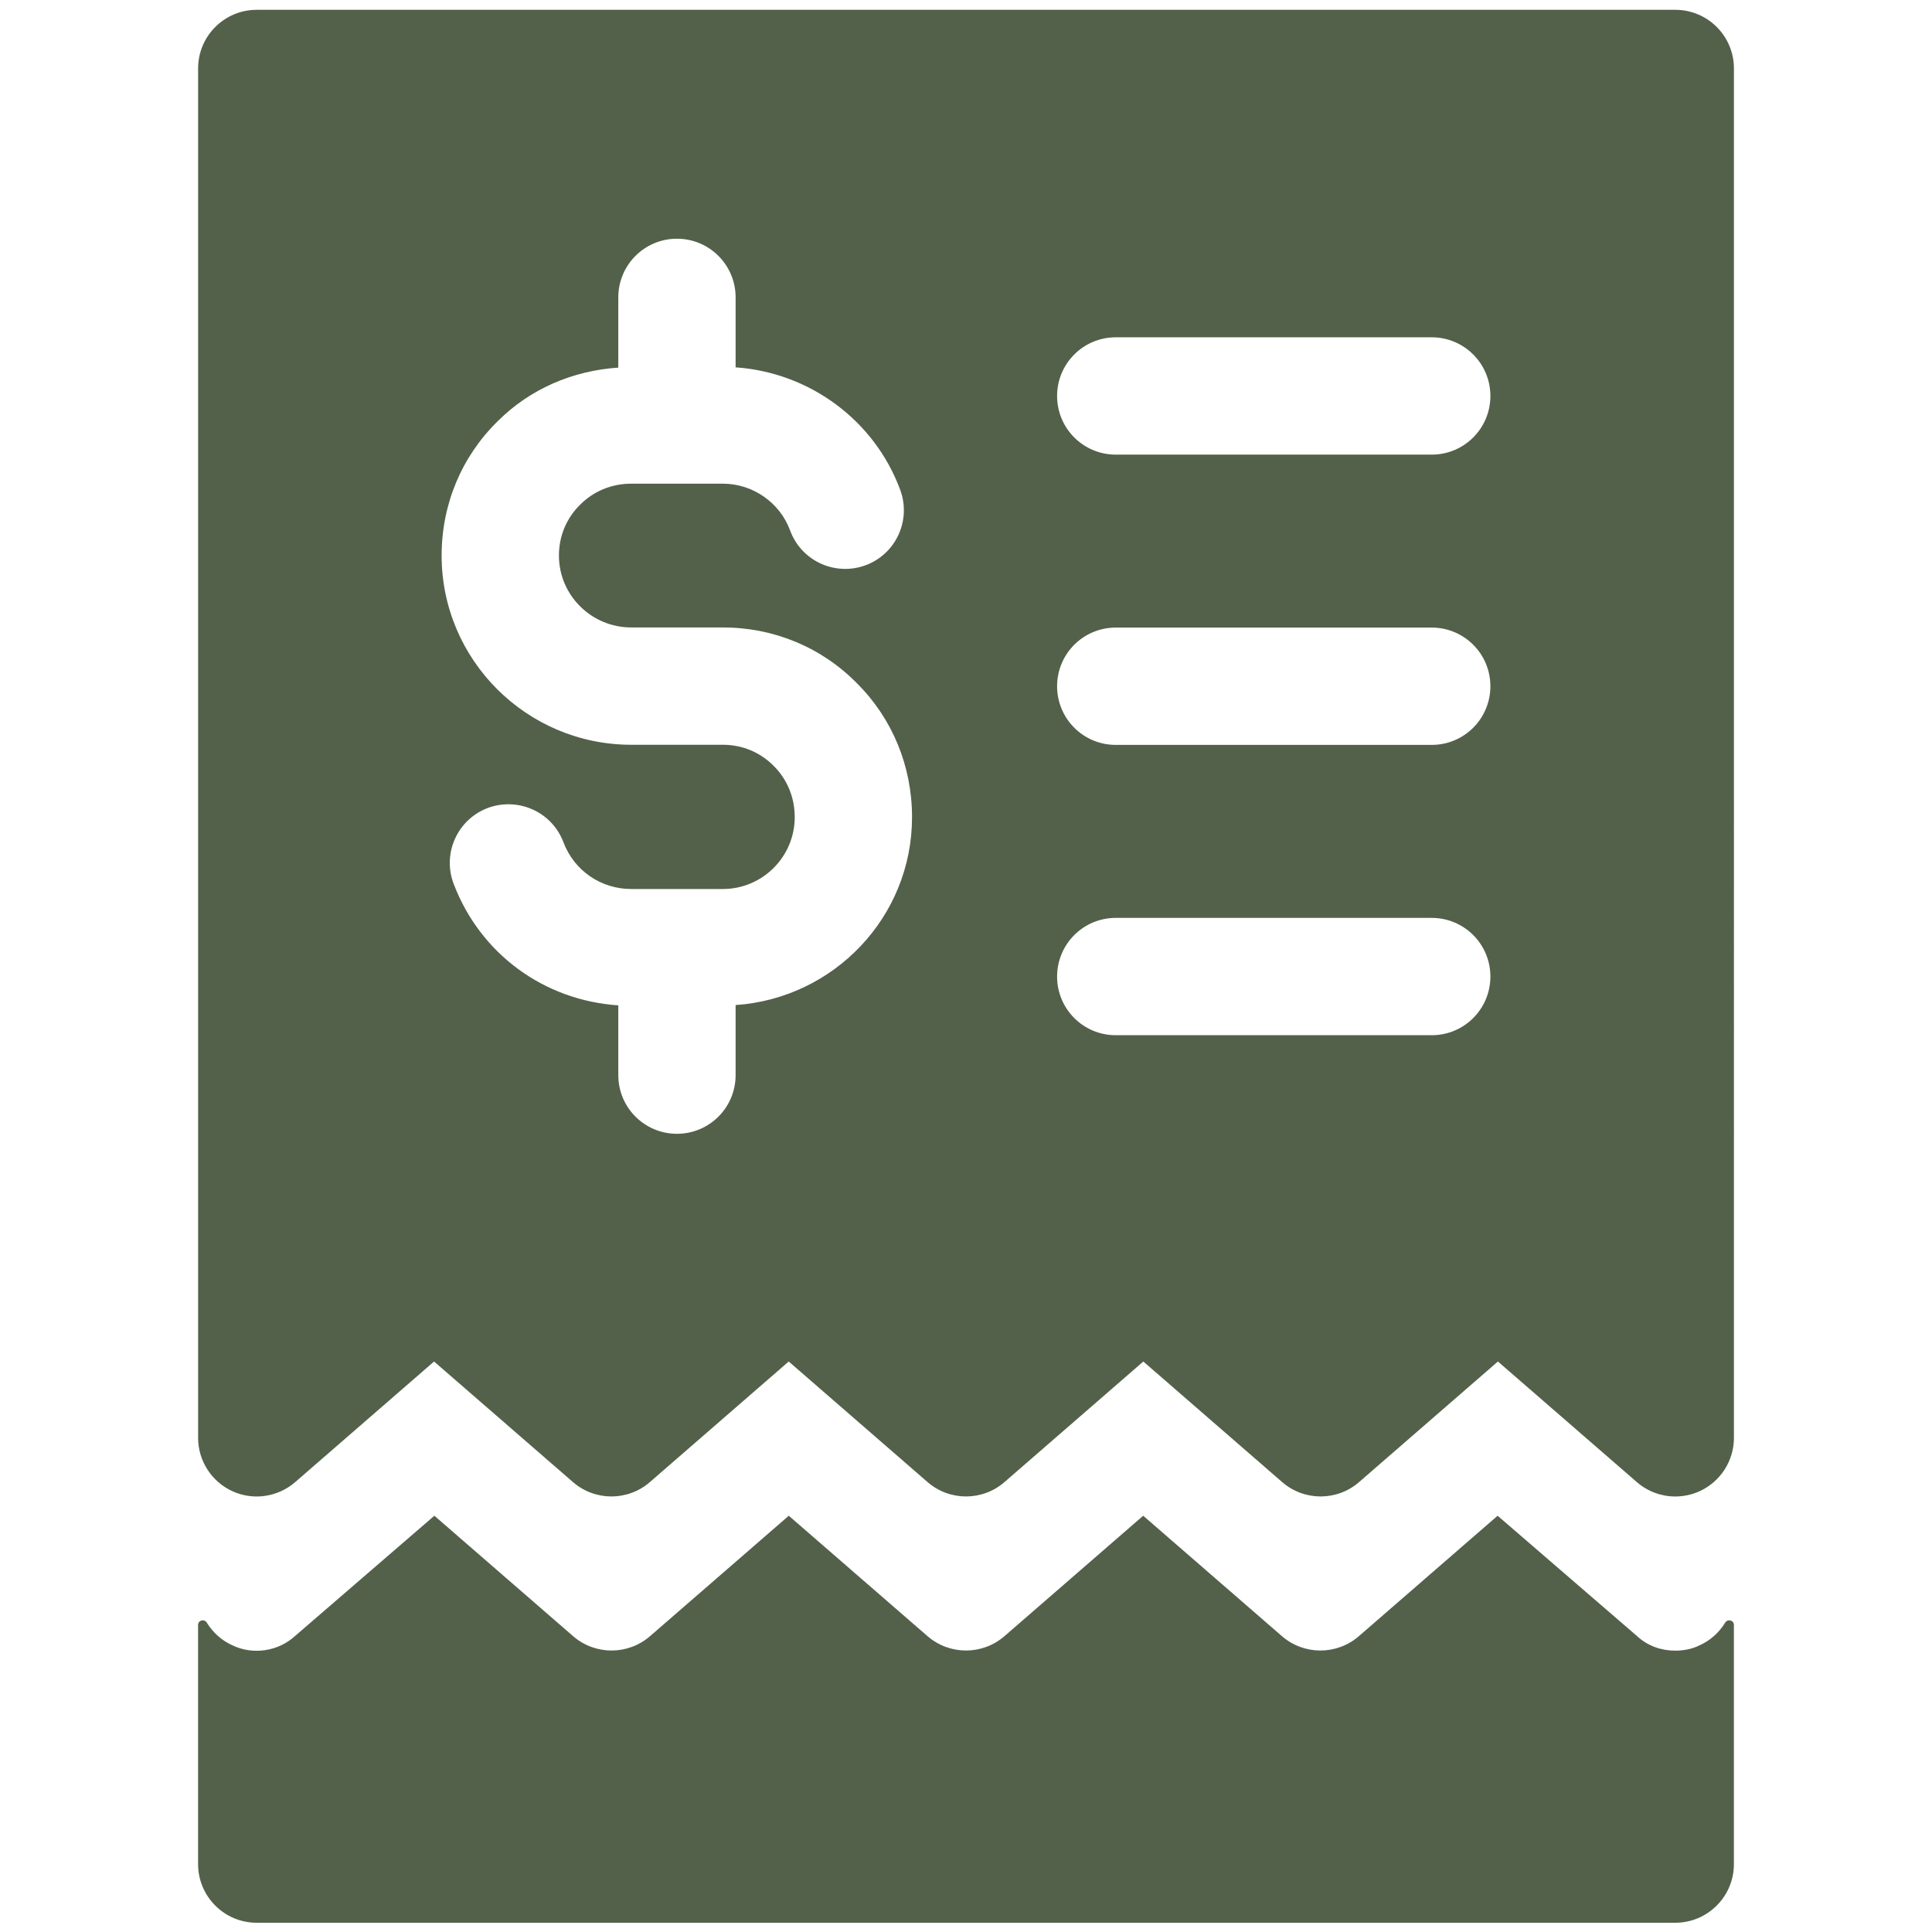 <?xml version="1.0" encoding="UTF-8"?>
<svg id="Layer_1" xmlns="http://www.w3.org/2000/svg" version="1.1" viewBox="0 0 200 200">
  <defs>
    <style>
      .st0 {
        fill: #53614a;
      }
    </style>
  </defs>
  <path class="st0" d="M173.422,1.016H26.58c-3.356,0-6.072,2.716-6.072,6.072v141.755c0,2.378,1.388,4.536,3.552,5.527,2.159.99,4.703.611,6.499-.943l14.375-12.483,14.381,12.483c2.277,1.981,5.681,1.981,7.958,0l14.375-12.483,14.375,12.483c2.277,1.981,5.681,1.981,7.958,0l14.375-12.483,14.375,12.483c2.277,1.981,5.681,1.981,7.958,0l14.375-12.483,14.381,12.483c1.127.979,2.544,1.489,3.979,1.489.854,0,1.714-.178,2.52-.546,2.164-.99,3.552-3.149,3.552-5.527V7.088c0-3.356-2.716-6.072-6.072-6.072ZM76.15,104.043v7.255c0,3.356-2.716,6.072-6.072,6.072s-6.072-2.716-6.072-6.072v-7.223c-7.675-.516-14.287-5.313-17.049-12.596-1.186-3.137.391-6.642,3.528-7.834,3.149-1.168,6.648.397,7.834,3.528,1.115,2.953,3.878,4.857,7.033,4.857h9.476c4.104,0,7.442-3.339,7.442-7.442,0-2.016-.765-3.89-2.158-5.284-1.412-1.435-3.274-2.206-5.284-2.206h-9.476c-10.828,0-19.635-8.789-19.635-19.587,0-5.302,2.064-10.247,5.818-13.918,3.324-3.324,7.734-5.218,12.471-5.539v-7.27c0-3.356,2.716-6.072,6.072-6.072s6.072,2.716,6.072,6.072v7.244c7.626.525,14.375,5.456,17.043,12.694,1.156,3.149-.451,6.636-3.6,7.798-3.155,1.15-6.636-.451-7.798-3.6-1.068-2.9-3.866-4.851-6.968-4.851h-9.476c-2.01,0-3.884.765-5.278,2.159-1.441,1.411-2.212,3.273-2.212,5.284,0,4.104,3.362,7.442,7.49,7.442h9.476c5.302,0,10.241,2.064,13.912,5.806,3.647,3.647,5.675,8.569,5.675,13.829,0,10.345-8.092,18.76-18.265,19.454ZM148.213,107.165h-32.711c-3.356,0-6.072-2.716-6.072-6.072,0-3.357,2.716-6.073,6.072-6.073h32.711c3.356,0,6.072,2.716,6.072,6.073,0,3.356-2.716,6.072-6.072,6.072ZM148.213,77.111h-32.711c-3.356,0-6.072-2.716-6.072-6.072s2.716-6.072,6.072-6.072h32.711c3.356,0,6.072,2.716,6.072,6.072s-2.716,6.072-6.072,6.072ZM148.213,47.063h-32.711c-3.356,0-6.072-2.716-6.072-6.073,0-3.356,2.716-6.072,6.072-6.072h32.711c3.356,0,6.072,2.716,6.072,6.072,0,3.357-2.716,6.073-6.072,6.073Z" />
  <path class="st0" d="M179.493,168.22v24.75c0,3.354-2.719,6.073-6.073,6.073H26.578c-3.354,0-6.073-2.719-6.073-6.073v-24.75c0-.501.645-.665.908-.238.624,1.016,1.538,1.847,2.643,2.339,2.13,1.025,4.734.632,6.47-.948l14.439-12.465,14.36,12.465c2.286,1.984,5.683,1.984,7.969,0l14.36-12.465,14.36,12.465c2.286,1.984,5.683,1.984,7.969-0l14.36-12.465,14.36,12.465c2.286,1.984,5.683,1.984,7.969,0l14.36-12.465,14.439,12.465c1.104,1.027,2.525,1.501,3.945,1.501.868,0,1.736-.158,2.525-.553,1.105-.492,2.019-1.322,2.643-2.338.262-.427.908-.264.908.238Z" />
</svg>